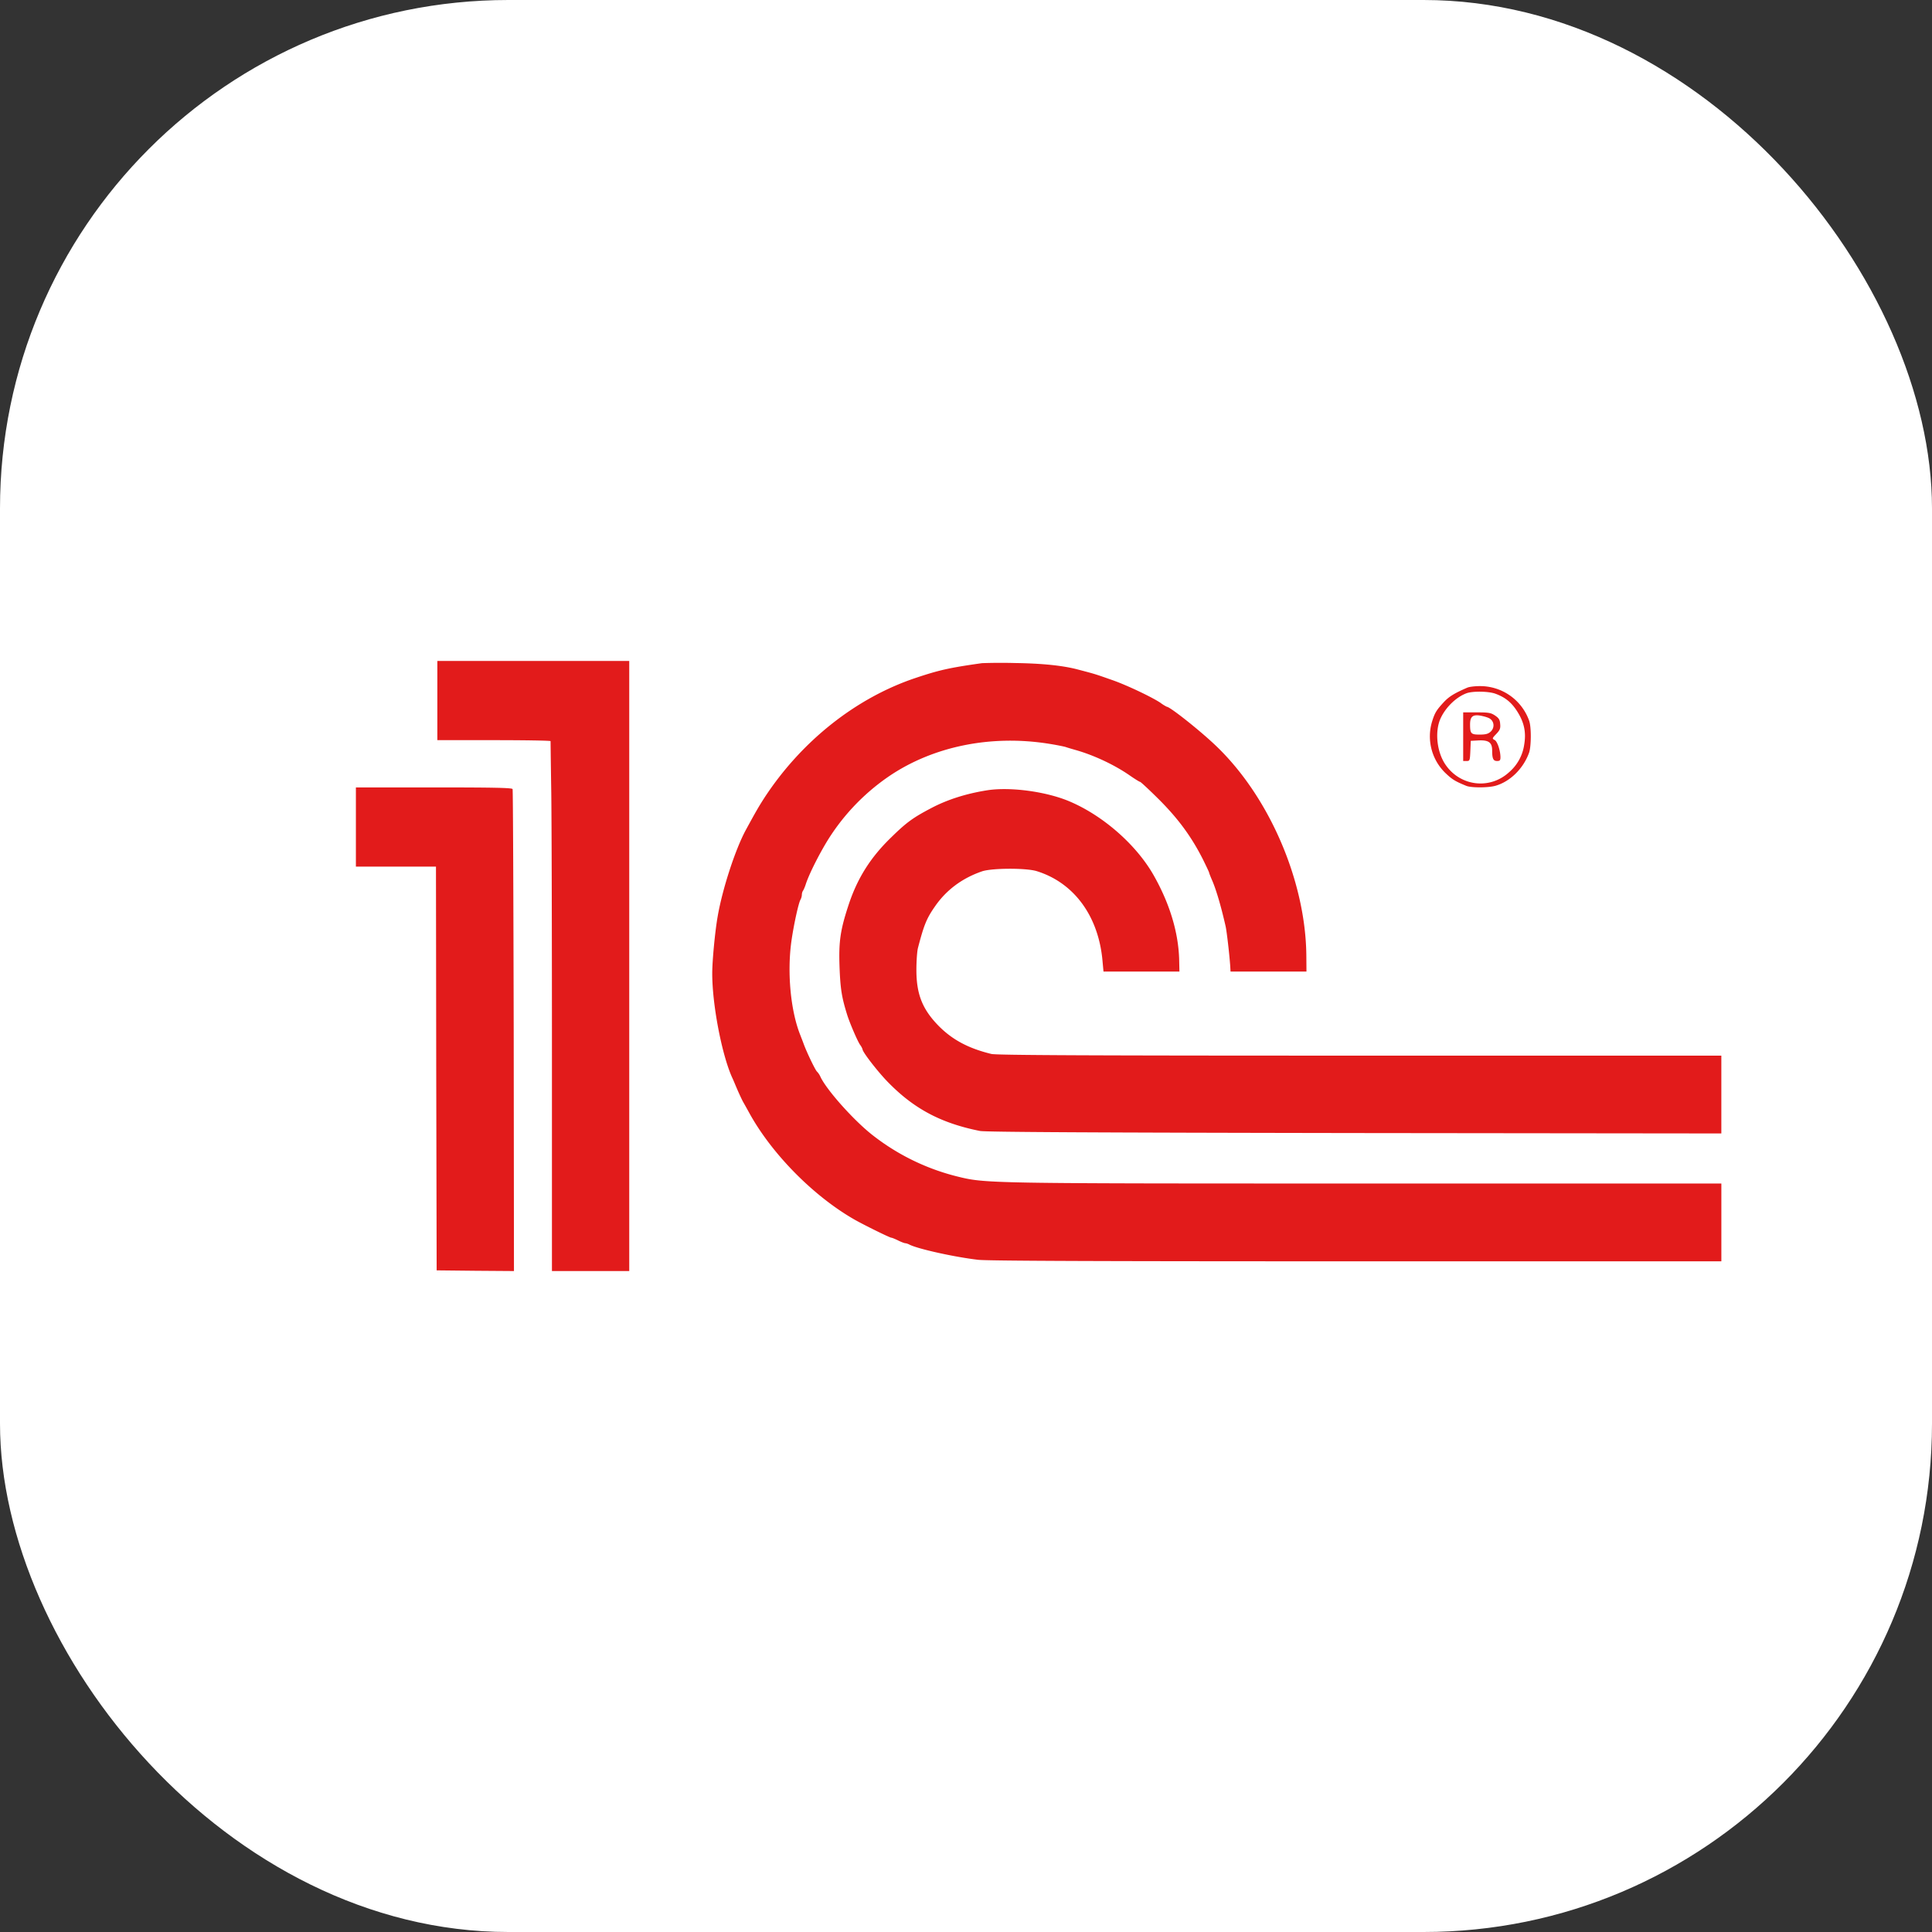 <svg width="76" height="76" viewBox="0 0 76 76" fill="none" xmlns="http://www.w3.org/2000/svg"><rect x="0" y="0" width="76" height="76" fill="#333333" stroke="none"/><rect width="76" height="76" rx="20" fill="#fff"/><path d="M17.204 27.558v1.558h2.227c1.227 0 2.227.017 2.227.038 0 .028.01.919.027 1.985.016 1.066.027 5.746.027 10.398V50h3.041V26h-7.549v1.558zm21.426-1.471c-1.282.18-1.694.274-2.607.58-2.357.787-4.502 2.493-5.958 4.723-.228.356-.326.525-.722 1.252-.418.766-.929 2.34-1.113 3.417-.104.59-.212 1.75-.212 2.214-.006 1.214.369 3.182.776 4.1.044.088.13.301.201.465.07.164.174.388.228.492.06.104.169.3.245.438.885 1.618 2.536 3.29 4.15 4.21.374.212 1.384.71 1.444.71.027 0 .147.049.271.11.12.06.25.108.283.108.027 0 .098.022.152.05.32.17 1.77.492 2.705.601.347.044 4.844.06 14.87.06h14.371v-3.061H53.745c-15.023 0-14.968 0-16.103-.28a8.861 8.861 0 01-3.275-1.59c-.733-.558-1.841-1.793-2.091-2.324a.73.73 0 00-.136-.207c-.054-.033-.397-.738-.527-1.094-.043-.12-.103-.267-.125-.328-.386-.95-.532-2.476-.353-3.728.087-.612.272-1.465.353-1.613a.45.45 0 00.055-.197c0-.054.021-.12.043-.153.022-.027.076-.147.114-.268.136-.415.565-1.257.912-1.804a8.457 8.457 0 012.325-2.41c1.743-1.198 4.035-1.668 6.327-1.302.283.044.576.104.652.126.076.027.244.076.38.115.723.202 1.553.59 2.162 1.017.19.13.364.24.39.24.023 0 .36.312.745.695.76.76 1.276 1.465 1.722 2.345.135.273.25.514.25.536 0 .016.048.136.103.267.163.361.364 1.04.548 1.854.044.213.147 1.088.18 1.574l.01.192h2.987l-.005-.63c-.027-2.919-1.45-6.237-3.547-8.243-.608-.585-1.814-1.542-1.938-1.542a1.55 1.55 0 01-.256-.159c-.326-.218-1.287-.677-1.857-.88-.717-.251-.652-.235-1.423-.437-.576-.148-1.369-.23-2.433-.246a21.352 21.352 0 00-1.304.005zm19.091.963c-.515.224-.722.35-.934.58-.282.306-.347.41-.456.765a2.007 2.007 0 00.543 2.028c.255.241.37.312.81.492.195.077.858.077 1.146-.005.575-.164 1.097-.678 1.32-1.301.086-.246.092-1 .005-1.252a2.046 2.046 0 00-1.95-1.367c-.19 0-.407.027-.483.06zm1.092.235c.386.137.641.34.864.69.277.431.364.825.282 1.311a1.752 1.752 0 01-.592 1.088c-.76.7-1.928.558-2.509-.3-.331-.487-.418-1.263-.206-1.777.195-.454.624-.875 1.042-1.028.245-.087.853-.077 1.12.016z" fill="#E21B1B"/><path d="M57.558 28.98v.956h.135c.125 0 .13-.016.147-.4l.016-.393.288-.016c.413-.022.554.076.554.393 0 .329.044.416.196.416.103 0 .13-.027.13-.142 0-.262-.12-.629-.228-.684-.103-.054-.103-.065.065-.24.141-.148.169-.213.152-.388-.01-.17-.054-.235-.2-.334-.164-.109-.25-.125-.718-.125h-.537v.956zm1.01-.733c.212.104.244.372.07.535-.097.088-.195.115-.434.115-.337 0-.375-.038-.375-.399 0-.29.093-.383.348-.355.125.016.298.06.39.104zM14 32.533v1.558h3.15l.01 7.938.017 7.944 1.521.016 1.52.011-.01-9.441c-.011-5.2-.027-9.48-.044-9.518-.016-.05-.69-.066-3.095-.066H14v1.558zm24.82-1.443c-.815.13-1.532.36-2.146.677-.755.394-1.005.574-1.619 1.176-.82.793-1.341 1.623-1.689 2.7-.31.946-.374 1.405-.342 2.357.033.907.087 1.23.299 1.913.098.317.407 1.039.51 1.187a.604.604 0 01.098.18c0 .11.647.94 1.038 1.328 1.015 1.028 2.074 1.58 3.579 1.881.212.044 4.589.066 14.734.082l14.431.016v-3.061h-14.23c-10.552 0-14.294-.017-14.484-.066-.951-.23-1.619-.601-2.184-1.219-.554-.607-.766-1.18-.766-2.088 0-.35.028-.733.06-.858.239-.919.342-1.17.679-1.651.445-.64 1.065-1.1 1.841-1.367.386-.132 1.722-.137 2.145-.011 1.472.453 2.439 1.766 2.596 3.531l.039.421h2.987l-.011-.492c-.033-1.055-.37-2.175-.994-3.28-.69-1.224-2.031-2.394-3.378-2.946-.918-.372-2.303-.553-3.194-.41z" fill="#E21B1B"/></svg>